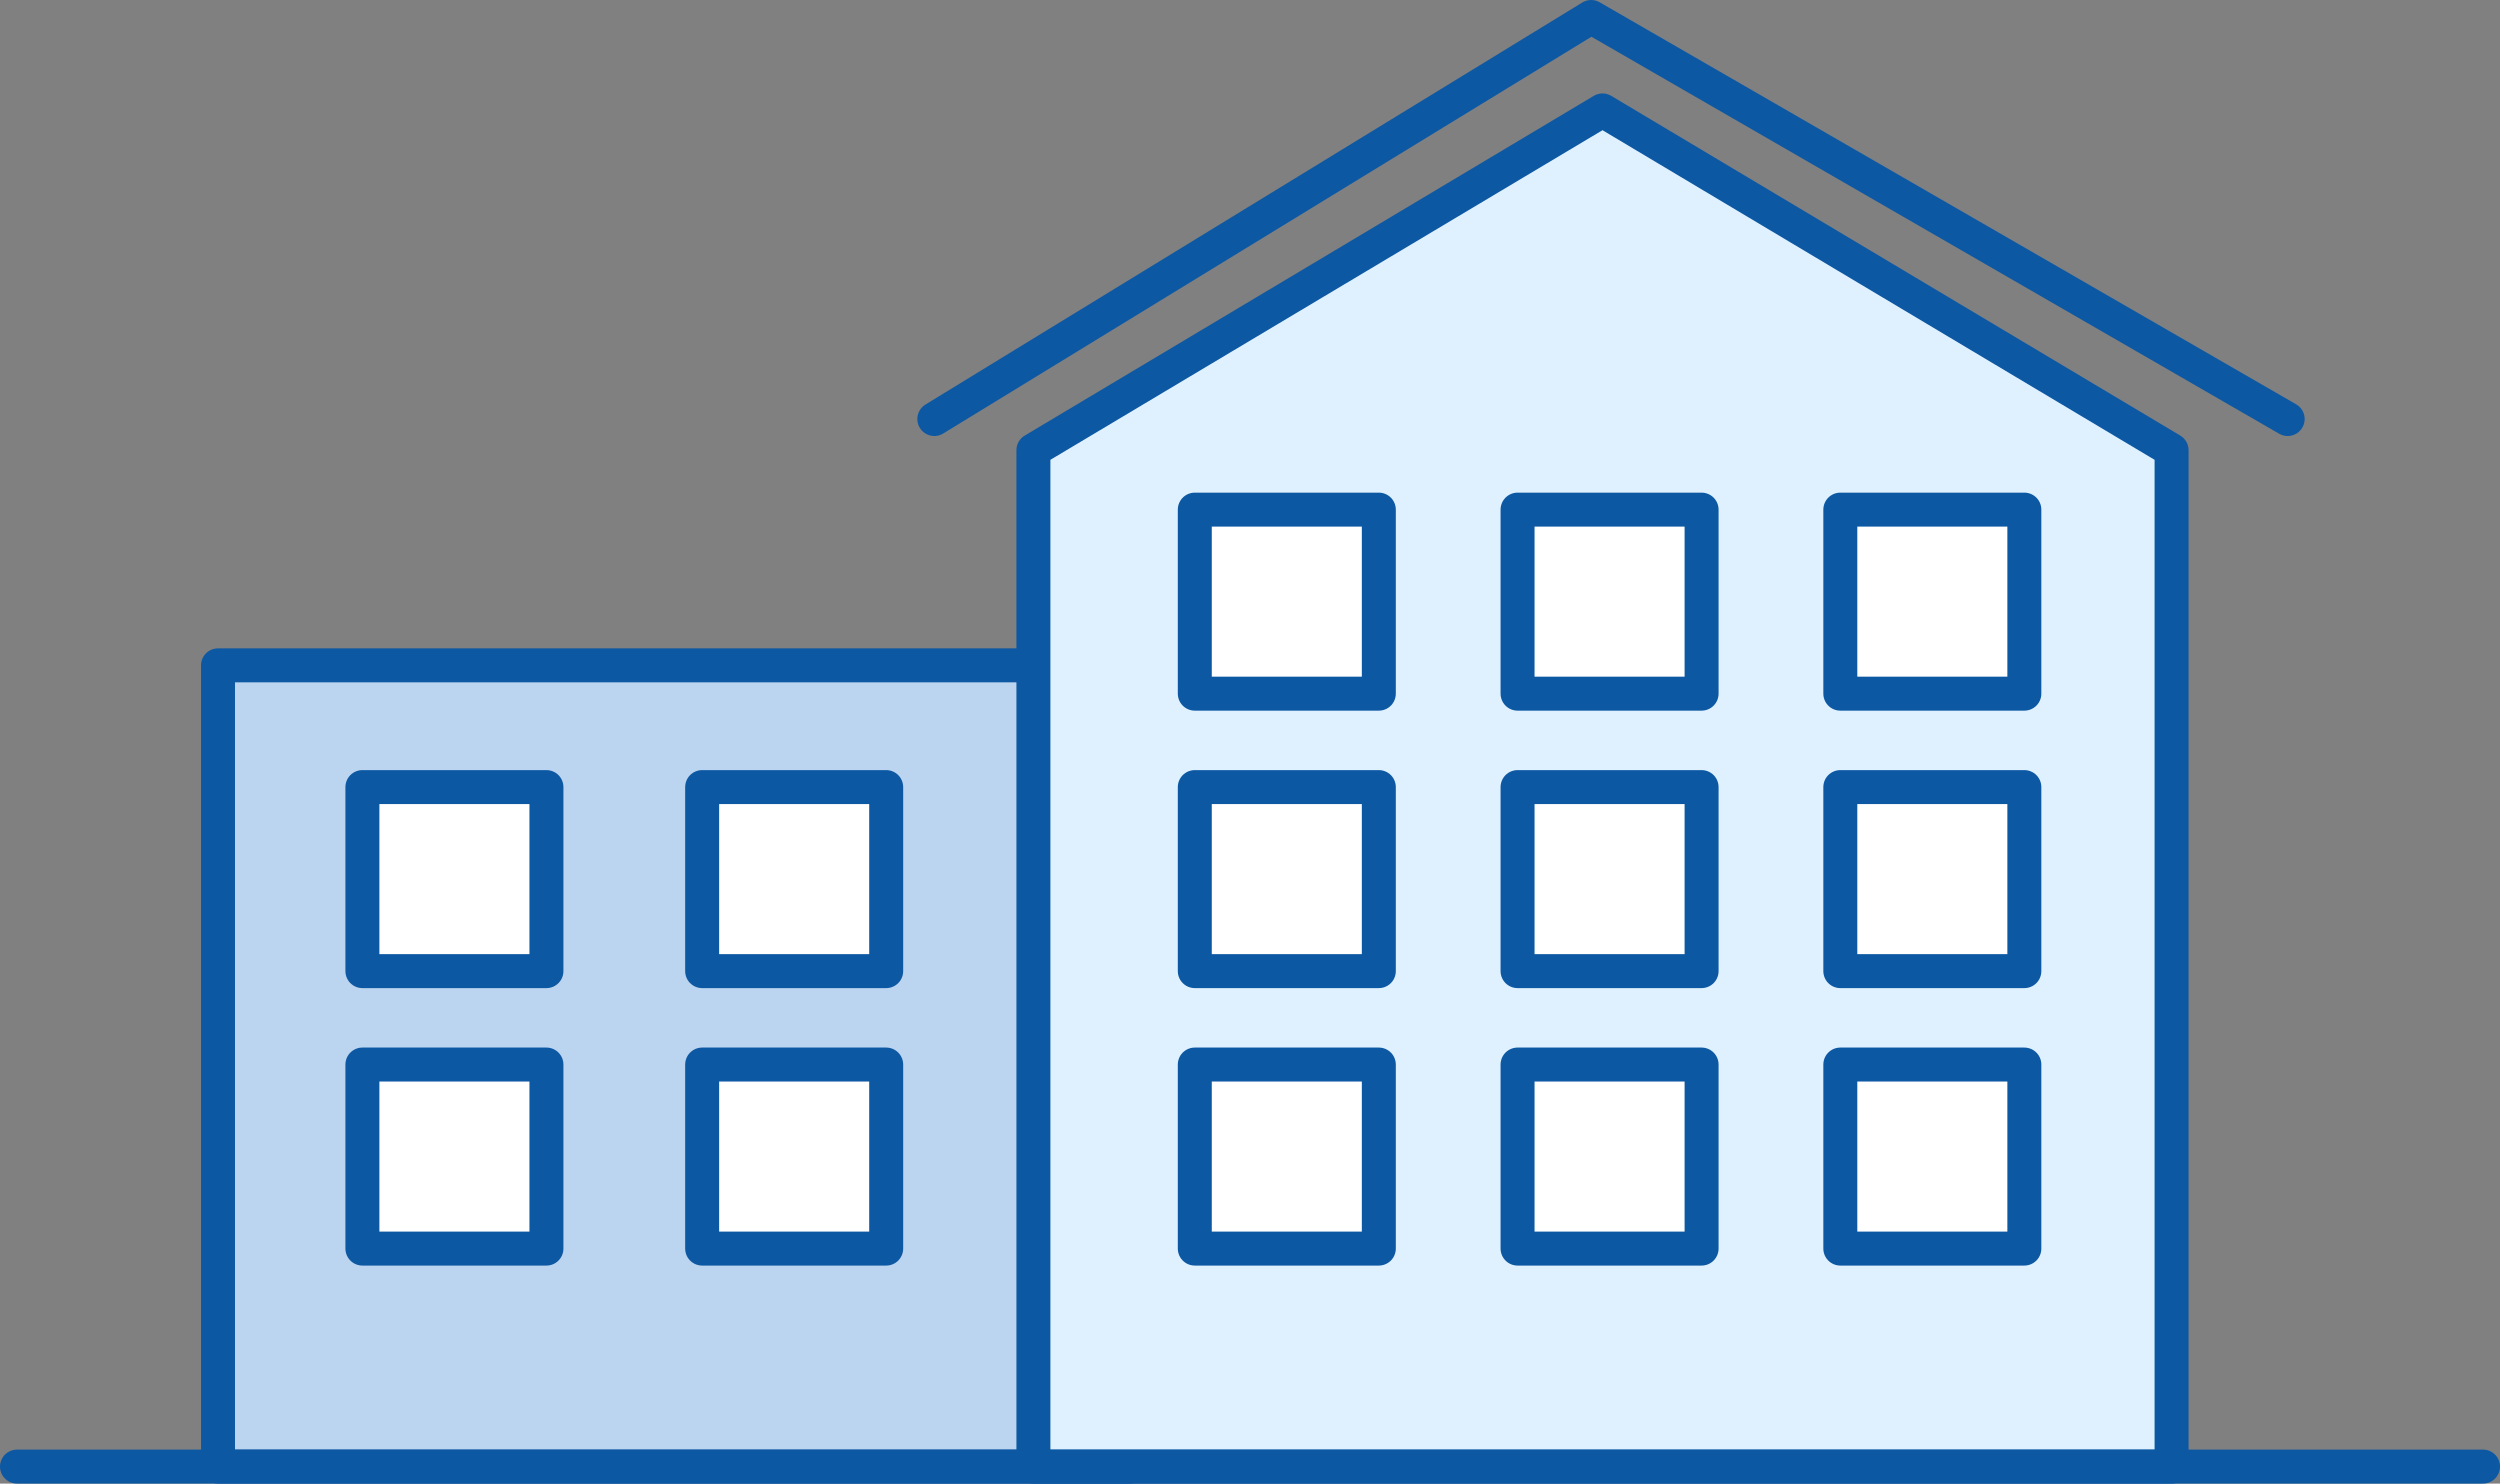 <?xml version="1.0" encoding="utf-8"?>
<!-- Generator: Adobe Illustrator 24.0.1, SVG Export Plug-In . SVG Version: 6.00 Build 0)  -->
<svg version="1.1" id="Layer_1" xmlns="http://www.w3.org/2000/svg" xmlns:xlink="http://www.w3.org/1999/xlink" x="0px" y="0px"
	 viewBox="0 0 88.3 52.4" style="enable-background:new 0 0 88.3 52.4;" xml:space="preserve">
<rect x="0" y="0" width="88.3" height="52.4" fill="#808080" stroke="none"/>
<style type="text/css">
	.st0{fill:#F3F7FA;}
	.st1{opacity:0.5;fill:url(#SVGID_1_);}
	.st2{fill:none;}
	.st3{fill:#054593;}
	.st4{fill:#0A5CA5;}
	.st5{fill:#BBD4EF;stroke:#0D58A3;stroke-width:1.2;stroke-linecap:round;stroke-linejoin:round;stroke-miterlimit:10;}
	.st6{fill:#DFF1FF;stroke:#0D58A3;stroke-width:1.2;stroke-linecap:round;stroke-linejoin:round;stroke-miterlimit:10;}
	.st7{fill:#FFFFFF;stroke:#0D58A3;stroke-width:1.2;stroke-linecap:round;stroke-linejoin:round;stroke-miterlimit:10;}
	.st8{fill:#2189D6;}
	.st9{opacity:0.5;fill:#0F6CB2;}
	.st10{opacity:0.2;fill:#0F6CB2;}
	.st11{fill:#0868AF;}
	.st12{opacity:0.5;fill:#054593;}
	.st13{opacity:0.5;fill:#0E59A5;}
	.st14{opacity:0.3;fill:#0E59A5;}
	.st15{fill:none;stroke:#FFFFFF;stroke-width:0.75;stroke-miterlimit:10;}
	.st16{fill:none;stroke:#FFFFFF;stroke-width:0.75;stroke-miterlimit:10;stroke-dasharray:5.001,3;}
	.st17{fill:#125FB2;}
	.st18{fill:none;stroke:#FFFFFF;stroke-width:0.75;stroke-miterlimit:10;stroke-dasharray:5,3;}
	.st19{fill:url(#SVGID_2_);}
	.st20{fill:#DFF1FF;}
	.st21{fill:none;stroke:#0D58A3;stroke-width:1.2;stroke-linejoin:round;stroke-miterlimit:10;}
	.st22{fill:url(#SVGID_3_);}
	.st23{fill:url(#SVGID_4_);}
	.st24{fill:url(#SVGID_5_);}
	.st25{fill:url(#SVGID_6_);}
	.st26{fill:url(#SVGID_7_);}
	.st27{fill:url(#SVGID_8_);}
	.st28{fill:url(#SVGID_9_);}
	.st29{fill:url(#SVGID_10_);}
	.st30{fill:url(#SVGID_11_);}
	.st31{fill:url(#SVGID_12_);}
	.st32{fill:url(#SVGID_13_);}
	.st33{fill:url(#SVGID_14_);}
	.st34{fill:url(#SVGID_15_);}
	.st35{fill:url(#SVGID_16_);}
	.st36{fill:url(#SVGID_17_);}
	.st37{fill:url(#SVGID_18_);}
	.st38{fill:url(#SVGID_19_);}
	.st39{fill:url(#SVGID_20_);}
	.st40{fill:url(#SVGID_21_);}
	.st41{fill:url(#SVGID_22_);}
	.st42{fill:url(#SVGID_23_);}
	.st43{fill:url(#SVGID_24_);}
	.st44{fill:url(#SVGID_25_);}
	.st45{fill:url(#SVGID_26_);}
	.st46{fill:url(#SVGID_27_);}
	.st47{fill:url(#SVGID_28_);}
	.st48{fill:url(#SVGID_29_);}
	.st49{fill:url(#SVGID_30_);}
	.st50{opacity:0.6;fill:#0F6CB2;}
	.st51{fill:url(#SVGID_31_);}
	.st52{fill:url(#SVGID_32_);}
	.st53{fill:url(#SVGID_33_);}
	.st54{fill:url(#SVGID_34_);}
	.st55{fill:url(#SVGID_35_);}
	.st56{fill:url(#SVGID_36_);}
	.st57{fill:url(#SVGID_37_);}
	.st58{fill:url(#SVGID_38_);}
	.st59{fill:url(#SVGID_39_);}
	.st60{fill:url(#SVGID_40_);}
	.st61{fill:url(#SVGID_41_);}
	.st62{fill:url(#SVGID_42_);}
	.st63{fill:url(#SVGID_43_);}
	.st64{opacity:0.5;}
	.st65{fill:#0E59A5;}
	.st66{fill:url(#SVGID_44_);}
	.st67{fill:url(#SVGID_45_);}
	.st68{fill:url(#SVGID_46_);}
	.st69{fill:url(#SVGID_47_);}
	.st70{fill:url(#SVGID_48_);}
	.st71{fill:url(#SVGID_49_);}
	.st72{fill:url(#SVGID_50_);}
	.st73{fill:url(#SVGID_51_);}
	.st74{fill:#BBD4EF;}
	.st75{fill:url(#SVGID_52_);}
	.st76{fill:url(#SVGID_53_);}
	.st77{fill:url(#SVGID_54_);}
	.st78{fill:url(#SVGID_55_);}
	.st79{fill:url(#SVGID_56_);}
	.st80{fill:#A2C2E0;stroke:#0D58A3;stroke-width:1.2;stroke-linecap:round;stroke-linejoin:round;stroke-miterlimit:10;}
	.st81{fill:none;stroke:#BBD4EF;stroke-width:1.2;stroke-linecap:round;stroke-linejoin:round;stroke-miterlimit:10;}
	.st82{fill:url(#SVGID_57_);}
	.st83{fill:#9FC2E2;stroke:#0D58A3;stroke-width:1.2;stroke-linecap:round;stroke-linejoin:round;stroke-miterlimit:10;}
	.st84{fill:url(#SVGID_58_);}
	.st85{fill:url(#SVGID_59_);}
	.st86{fill:url(#SVGID_60_);}
	.st87{fill:#A0C1E0;stroke:#0D58A3;stroke-width:1.2;stroke-linecap:round;stroke-linejoin:round;stroke-miterlimit:10;}
	.st88{fill:url(#SVGID_61_);}
	.st89{fill:url(#SVGID_62_);}
	.st90{fill:url(#SVGID_63_);}
	.st91{fill:url(#SVGID_64_);}
	.st92{fill:url(#SVGID_65_);}
	.st93{fill:url(#SVGID_66_);}
	.st94{fill:url(#SVGID_67_);}
	.st95{fill:url(#SVGID_68_);}
	.st96{fill:url(#SVGID_69_);}
	.st97{fill:url(#SVGID_70_);}
	.st98{fill:url(#SVGID_71_);}
	.st99{fill:url(#SVGID_72_);}
	.st100{fill:url(#SVGID_73_);}
	.st101{fill:url(#SVGID_74_);}
	.st102{fill:url(#SVGID_75_);}
	.st103{fill:url(#SVGID_76_);}
	.st104{fill:#9FC2E2;}
	.st105{fill:none;stroke:#0D58A3;stroke-width:0.5;stroke-linecap:round;stroke-linejoin:round;stroke-miterlimit:10;}
	.st106{fill:#DFF1FF;stroke:#0D58A3;stroke-width:0.5;stroke-linecap:round;stroke-linejoin:round;stroke-miterlimit:10;}
	.st107{fill:none;stroke:#0D58A3;stroke-width:1.2;stroke-linecap:round;stroke-linejoin:round;stroke-miterlimit:10;}
	.st108{fill:#0D58A3;}
	.st109{fill:#005FA7;}
	.st110{fill:#EE1B25;}
</style>
<g>
	<g>
		<rect x="7.7" y="23.5" class="st5" width="32.2" height="28.3"/>
		<polygon class="st6" points="76.7,15.9 56.6,3.9 36.5,15.9 36.5,51.8 76.7,51.8 		"/>
		<polyline class="st107" points="33,14.8 56.2,0.6 80.8,14.8 		"/>
		<g>
			<rect x="12.8" y="27.8" class="st7" width="6.5" height="6.5"/>
			<rect x="24.8" y="27.8" class="st7" width="6.5" height="6.5"/>
		</g>
		<g>
			<rect x="12.8" y="37.6" class="st7" width="6.5" height="6.5"/>
			<rect x="24.8" y="37.6" class="st7" width="6.5" height="6.5"/>
		</g>
		<g>
			<rect x="42.2" y="18" class="st7" width="6.5" height="6.5"/>
			<rect x="65" y="18" class="st7" width="6.5" height="6.5"/>
			<rect x="53.6" y="18" class="st7" width="6.5" height="6.5"/>
		</g>
		<g>
			<rect x="42.2" y="27.8" class="st7" width="6.5" height="6.5"/>
			<rect x="65" y="27.8" class="st7" width="6.5" height="6.5"/>
			<rect x="53.6" y="27.8" class="st7" width="6.5" height="6.5"/>
		</g>
		<g>
			<rect x="42.2" y="37.6" class="st7" width="6.5" height="6.5"/>
			<rect x="65" y="37.6" class="st7" width="6.5" height="6.5"/>
			<rect x="53.6" y="37.6" class="st7" width="6.5" height="6.5"/>
		</g>
	</g>
	<line class="st7" x1="0.6" y1="51.8" x2="87.7" y2="51.8"/>
</g>
</svg>
